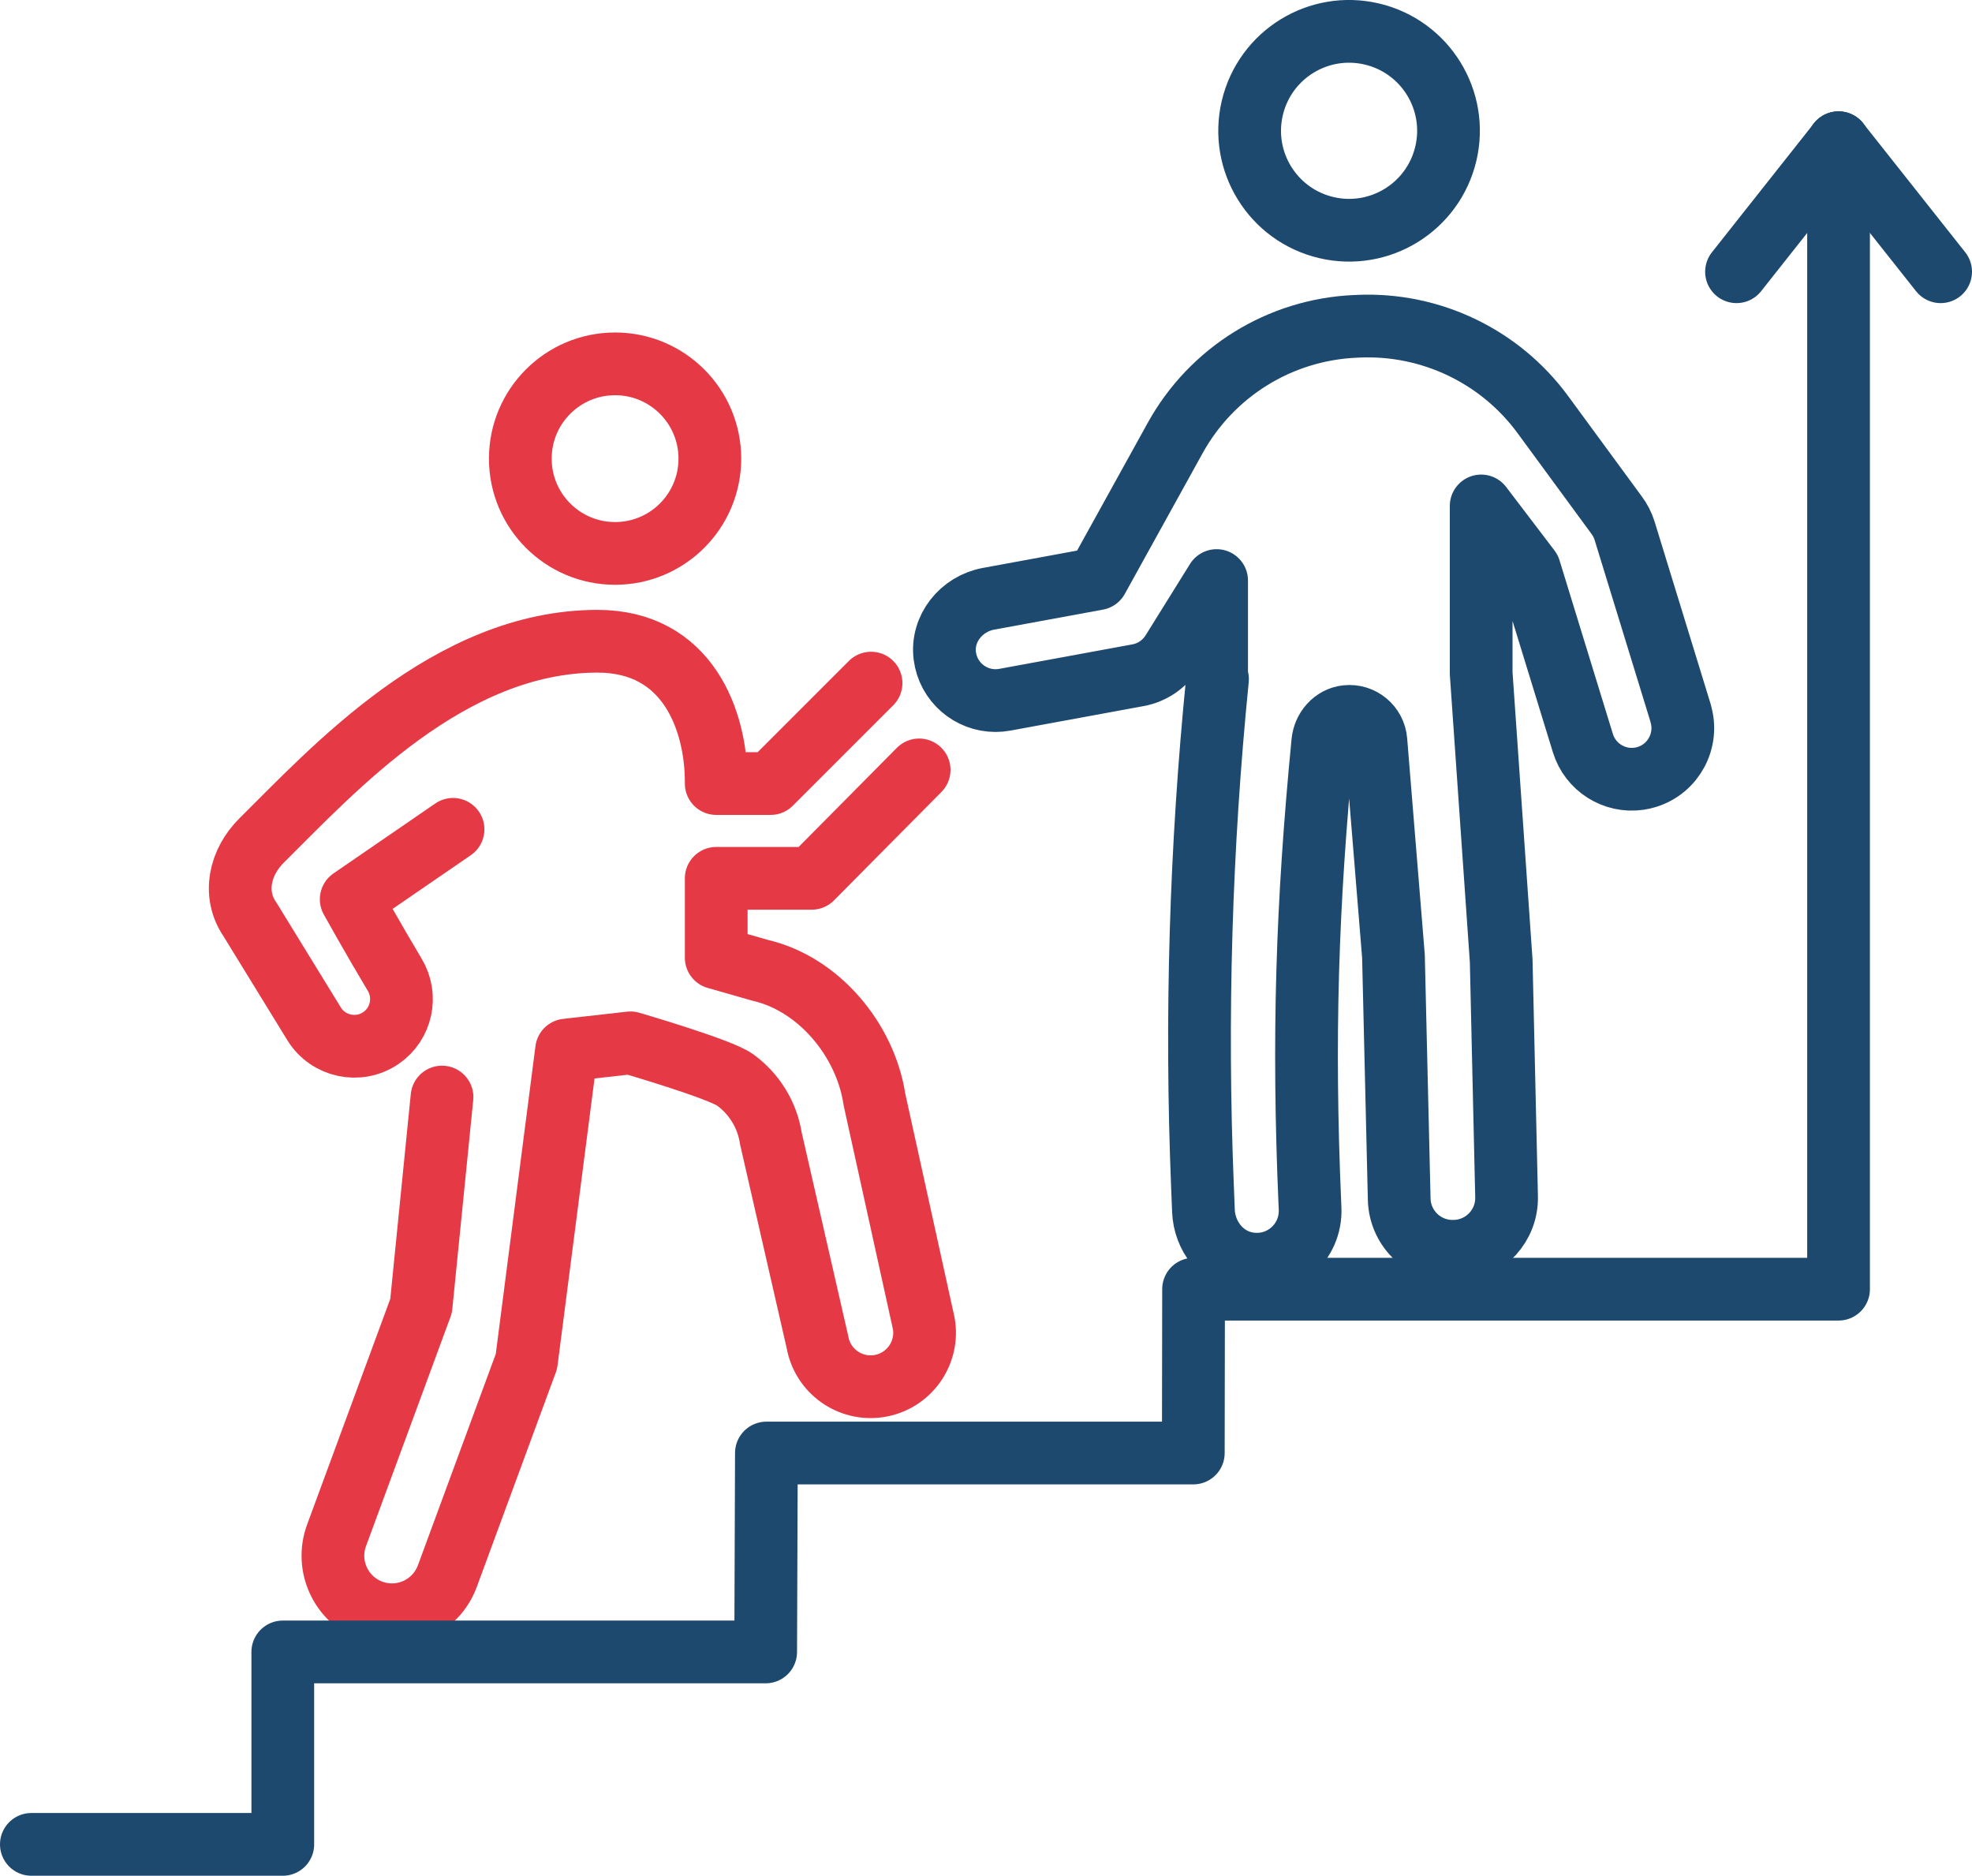 <?xml version="1.0" encoding="UTF-8"?>
<svg id="Layer_2" xmlns="http://www.w3.org/2000/svg" viewBox="0 0 377.26 358.8">
  <defs>
    <style>
      .cls-1 {
        stroke: #1e496f;
      }

      .cls-1, .cls-2 {
        fill: none;
        stroke-linecap: round;
        stroke-linejoin: round;
        stroke-width: 12px;
      }

      .cls-2 {
        stroke: #e63946;
      }
    </style>
  </defs>
  <g id="Layer_1-2">
    <g>
      <g>
        <g>
          <circle class="cls-2" cx="117.67" cy="87.73" r="18.13"/>
          <path class="cls-2" d="M166.64,130.67l-19.21,19.21h-10.41v-.28c0-11.91-5.51-26.94-22.71-26.94-28.37,0-50.62,24.62-64.24,38.09-4.18,4.13-5.59,10.24-2.27,15.09l12.28,19.99c2.7,4.4,8.55,5.64,12.81,2.72h0c3.94-2.71,5.08-8,2.62-12.1-4.05-6.75-8.32-14.43-8.32-14.43l19.48-13.38"/>
          <path class="cls-2" d="M84.56,209.85l-4,39.96-16.17,43.87c-2.16,5.85.84,12.34,6.69,14.5h0c5.85,2.16,12.34-.84,14.5-6.69l15.13-41.06,7.68-59.57,12.22-1.38s17.09,4.97,20,7.07h0c3.7,2.68,6.18,6.72,6.87,11.24l8.91,38.95c.98,5.52,6.18,9.24,11.72,8.4h0c5.72-.87,9.6-6.27,8.62-11.96l-9.44-42.86c0-.08-.02-.16-.04-.24-1.79-11.28-10.68-21.9-21.81-24.47l-8.42-2.41v-15.19h18.26l20.56-20.74"/>
        </g>
        <g>
          <circle class="cls-1" cx="258.1" cy="25.02" r="19.02" transform="translate(174.45 270.47) rotate(-76.72)"/>
          <path class="cls-1" d="M321.52,136.41l-10.72-34.88c-.34-1.1-.87-2.13-1.57-3.05l-14.09-19.2c-8.19-11.15-21.41-17.47-35.23-16.88-.22,0-.43.02-.64.03-14.42.63-27.45,8.71-34.44,21.34l-14.9,26.94-20.83,3.83c-5.18.95-9.02,5.7-8.35,10.92.64,5,4.89,8.55,9.69,8.55.59,0,1.18-.05,1.78-.16l25.5-4.69c2.7-.5,5.07-2.11,6.53-4.45l8.5-13.66v18.85h.17c-3.22,32.2-4.19,64.59-2.88,96.93l.19,4.79c.19,4.81,3.53,9.13,8.26,10.02,6.6,1.25,12.42-3.96,12.14-10.46l-.04-.89c-1.37-31.84-.55-57.29,2.47-88.37.24-2.46,2.09-4.6,4.54-4.86,2.89-.31,5.39,1.82,5.62,4.64l3.36,41.21,1.1,46.48c.14,5.82,5.1,10.34,10.91,9.94h.14c5.44-.39,9.62-4.97,9.49-10.42l-1.03-45.11-3.83-55.01v-32.01l9.25,12.15,10.21,33.22c1.43,4.64,6,7.46,10.66,6.82.52-.07,1.04-.18,1.55-.34,5.16-1.59,8.06-7.06,6.47-12.22h.02Z"/>
        </g>
      </g>
      <line class="cls-1" x1="351.73" y1="27.31" x2="332.21" y2="51.98"/>
      <line class="cls-1" x1="351.73" y1="27.31" x2="371.26" y2="51.98"/>
      <polyline class="cls-1" points="351.73 27.31 351.73 246.6 228.34 246.6 228.29 277.94 146.62 277.94 146.48 315.99 54.1 315.99 54.1 352.8 6 352.8"/>
    </g>
  </g>
</svg>